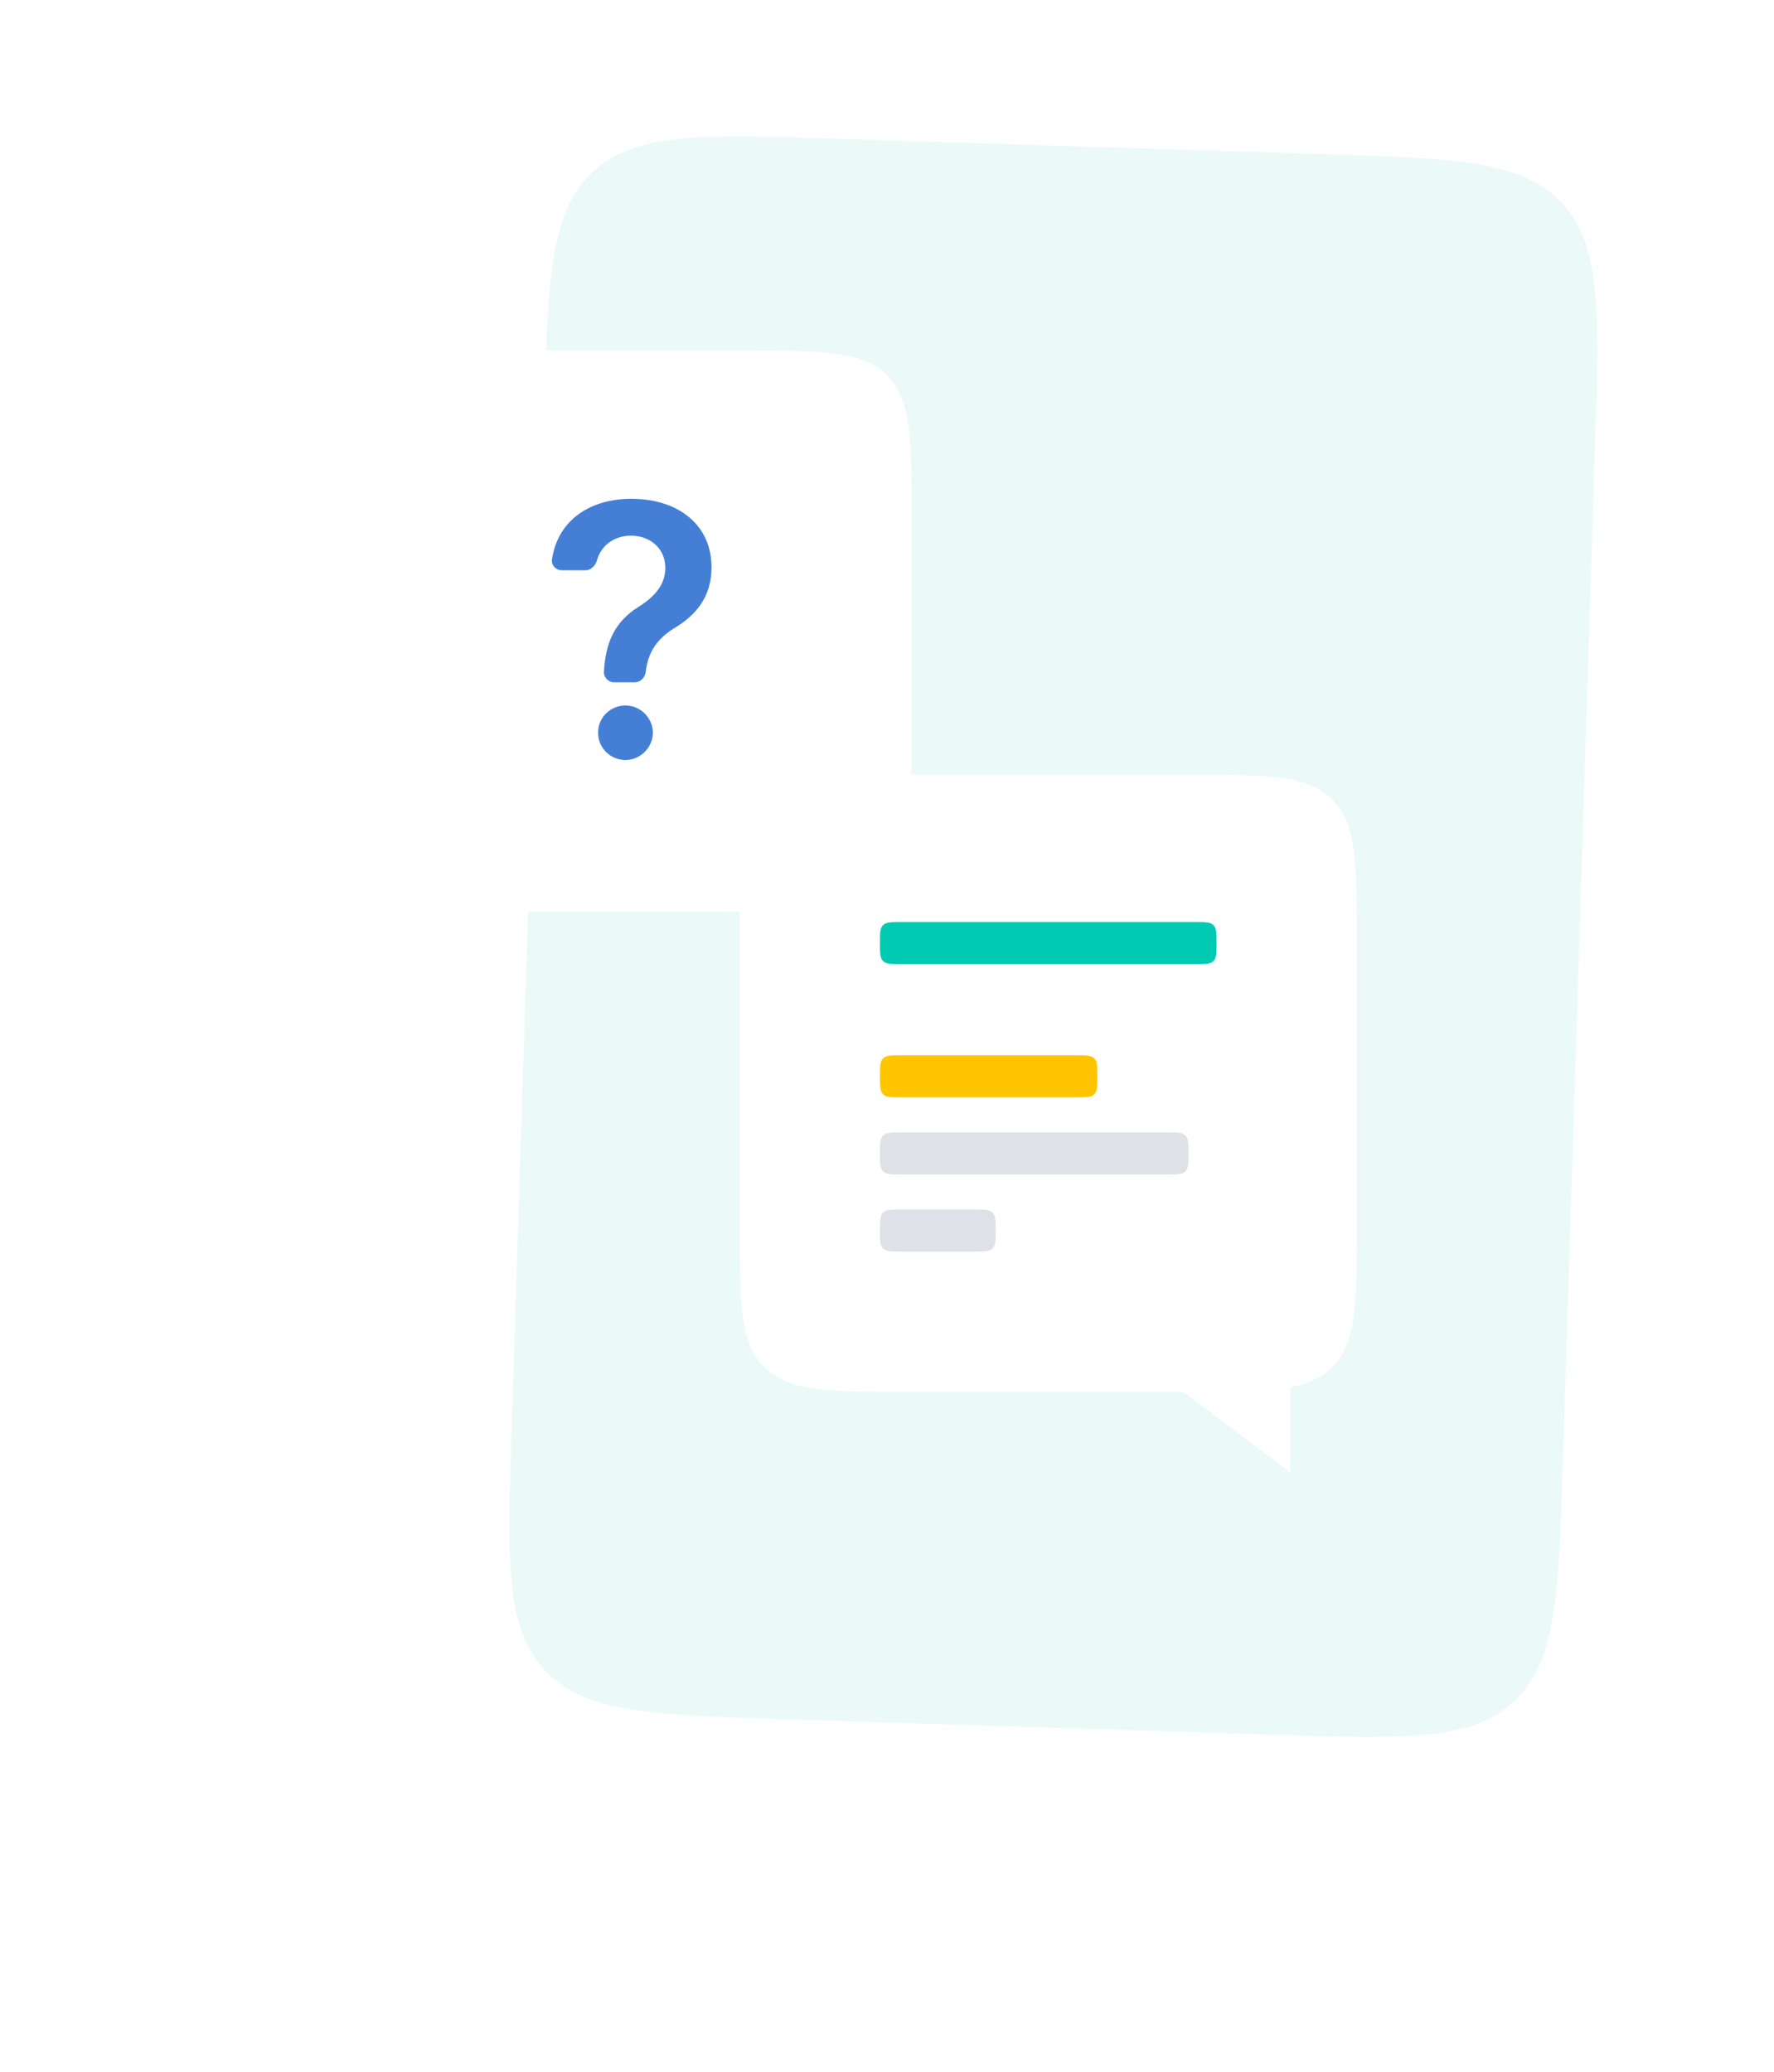<svg width="506" height="591" viewBox="0 0 506 591" fill="none" xmlns="http://www.w3.org/2000/svg"><path d="M155.127 116.96C156.321 79.266 156.918 60.42 168.998 49.081c12.081-11.339 30.928-10.742 68.621-9.549L377.549 43.962c37.693 1.194 56.54 1.79 67.879 13.871C456.767 69.914 456.171 88.76 454.977 126.454L445.766 417.385C444.572 455.079 443.975 473.925 431.895 485.265c-12.081 11.339-30.928 10.742-68.621 9.548L223.344 490.383C185.651 489.19 166.804 488.593 155.465 476.512 144.126 464.432 144.722 445.585 145.916 407.891L155.127 116.96z" fill="#ebfaf8"/><g filter="url(#filter0_d_4183_73748)"><path d="M252.971 107.029C260 114.059 260 125.373 260 148v64c0 22.627.0 33.941-7.029 40.971C245.941 260 234.627 260 212 260H149.36L119 283V258.692C113.851 257.709 110.046 255.987 107.029 252.971 1e2 245.941 1e2 234.627 1e2 212V148c0-22.627.0-33.941 7.029-40.971C114.059 1e2 125.373 1e2 148 1e2h64c22.627.0 33.941.0 40.971 7.029z" fill="#fff"/></g><path d="M172.271 191.621C172.182 193.276 173.538 194.621 175.195 194.621H181.02C182.677 194.621 183.993 193.272 184.182 191.626 184.799 186.25 187.232 182.301 192.33 179.174 198.864 175.267 202.948 169.941 202.948 161.809c0-12.003-9.34-19.532-22.905-19.532C168.595 142.277 159.135 148.122 157.436 159.59 157.189 161.259 158.566 162.661 160.254 162.661h6.702C168.557 162.661 169.825 161.382 170.263 159.842 171.616 155.082 175.731 152.789 179.972 152.789 185.405 152.789 189.773 156.411 189.773 161.986 189.773 166.958 186.471 170.367 182.174 173.066 174.974 177.54 172.69 183.818 172.271 191.621zM178.41 216.78C182.6 216.78 186.187 213.3 186.222 208.968 186.187 204.706 182.6 201.226 178.41 201.226 174.077 201.226 170.562 204.706 170.597 208.968 170.562 213.3 174.077 216.78 178.41 216.78z" fill="#447fd5"/><g filter="url(#filter1_d_4183_73748)"><path d="M379.971 228.029C387 235.059 387 246.373 387 269v80c0 22.627.0 33.941-7.029 40.971C376.954 392.987 373.149 394.709 368 395.692V420l-30.36-23H259c-22.627.0-33.941.0-40.971-7.029C211 382.941 211 371.627 211 349V269c0-22.627.0-33.941 7.029-40.971C225.059 221 236.373 221 259 221h80c22.627.0 33.941.0 40.971 7.029z" fill="#fff"/></g><path d="M251 269C251 266.172 251 264.757 251.879 263.879 252.757 263 254.172 263 257 263h84C343.828 263 345.243 263 346.121 263.879 347 264.757 347 266.172 347 269S347 273.243 346.121 274.121C345.243 275 343.828 275 341 275H257C254.172 275 252.757 275 251.879 274.121 251 273.243 251 271.828 251 269z" fill="#00cab2"/><path d="M251 329C251 326.172 251 324.757 251.879 323.879 252.757 323 254.172 323 257 323h76C335.828 323 337.243 323 338.121 323.879 339 324.757 339 326.172 339 329S339 333.243 338.121 334.121C337.243 335 335.828 335 333 335H257C254.172 335 252.757 335 251.879 334.121 251 333.243 251 331.828 251 329z" fill="#dee2e8"/><path d="M251 351C251 348.172 251 346.757 251.879 345.879 252.757 345 254.172 345 257 345h21C280.828 345 282.243 345 283.121 345.879 284 346.757 284 348.172 284 351S284 355.243 283.121 356.121C282.243 357 280.828 357 278 357H257C254.172 357 252.757 357 251.879 356.121 251 355.243 251 353.828 251 351z" fill="#dee2e8"/><path d="M251 307C251 304.172 251 302.757 251.879 301.879 252.757 301 254.172 301 257 301h50C309.828 301 311.243 301 312.121 301.879 313 302.757 313 304.172 313 307S313 311.243 312.121 312.121C311.243 313 309.828 313 307 313H257C254.172 313 252.757 313 251.879 312.121 251 311.243 251 309.828 251 307z" fill="#ffc600"/><defs><filter id="filter0_d_4183_73748" x="0" y="0" width="360" height="383" filterUnits="userSpaceOnUse" color-interpolation-filters="sRGB"><feFlood flood-opacity="0" result="BackgroundImageFix"/><feColorMatrix in="SourceAlpha" type="matrix" values="0 0 0 0 0 0 0 0 0 0 0 0 0 0 0 0 0 0 127 0" result="hardAlpha"/><feOffset/><feGaussianBlur stdDeviation="50"/><feColorMatrix type="matrix" values="0 0 0 0 0 0 0 0 0 0 0 0 0 0 0 0 0 0 0.1 0"/><feBlend mode="normal" in2="BackgroundImageFix" result="effect1_dropShadow_4183_73748"/><feBlend mode="normal" in="SourceGraphic" in2="effect1_dropShadow_4183_73748" result="shape"/></filter><filter id="filter1_d_4183_73748" x="111" y="121" width="376" height="399" filterUnits="userSpaceOnUse" color-interpolation-filters="sRGB"><feFlood flood-opacity="0" result="BackgroundImageFix"/><feColorMatrix in="SourceAlpha" type="matrix" values="0 0 0 0 0 0 0 0 0 0 0 0 0 0 0 0 0 0 127 0" result="hardAlpha"/><feOffset/><feGaussianBlur stdDeviation="50"/><feColorMatrix type="matrix" values="0 0 0 0 0 0 0 0 0 0 0 0 0 0 0 0 0 0 0.1 0"/><feBlend mode="normal" in2="BackgroundImageFix" result="effect1_dropShadow_4183_73748"/><feBlend mode="normal" in="SourceGraphic" in2="effect1_dropShadow_4183_73748" result="shape"/></filter></defs></svg>